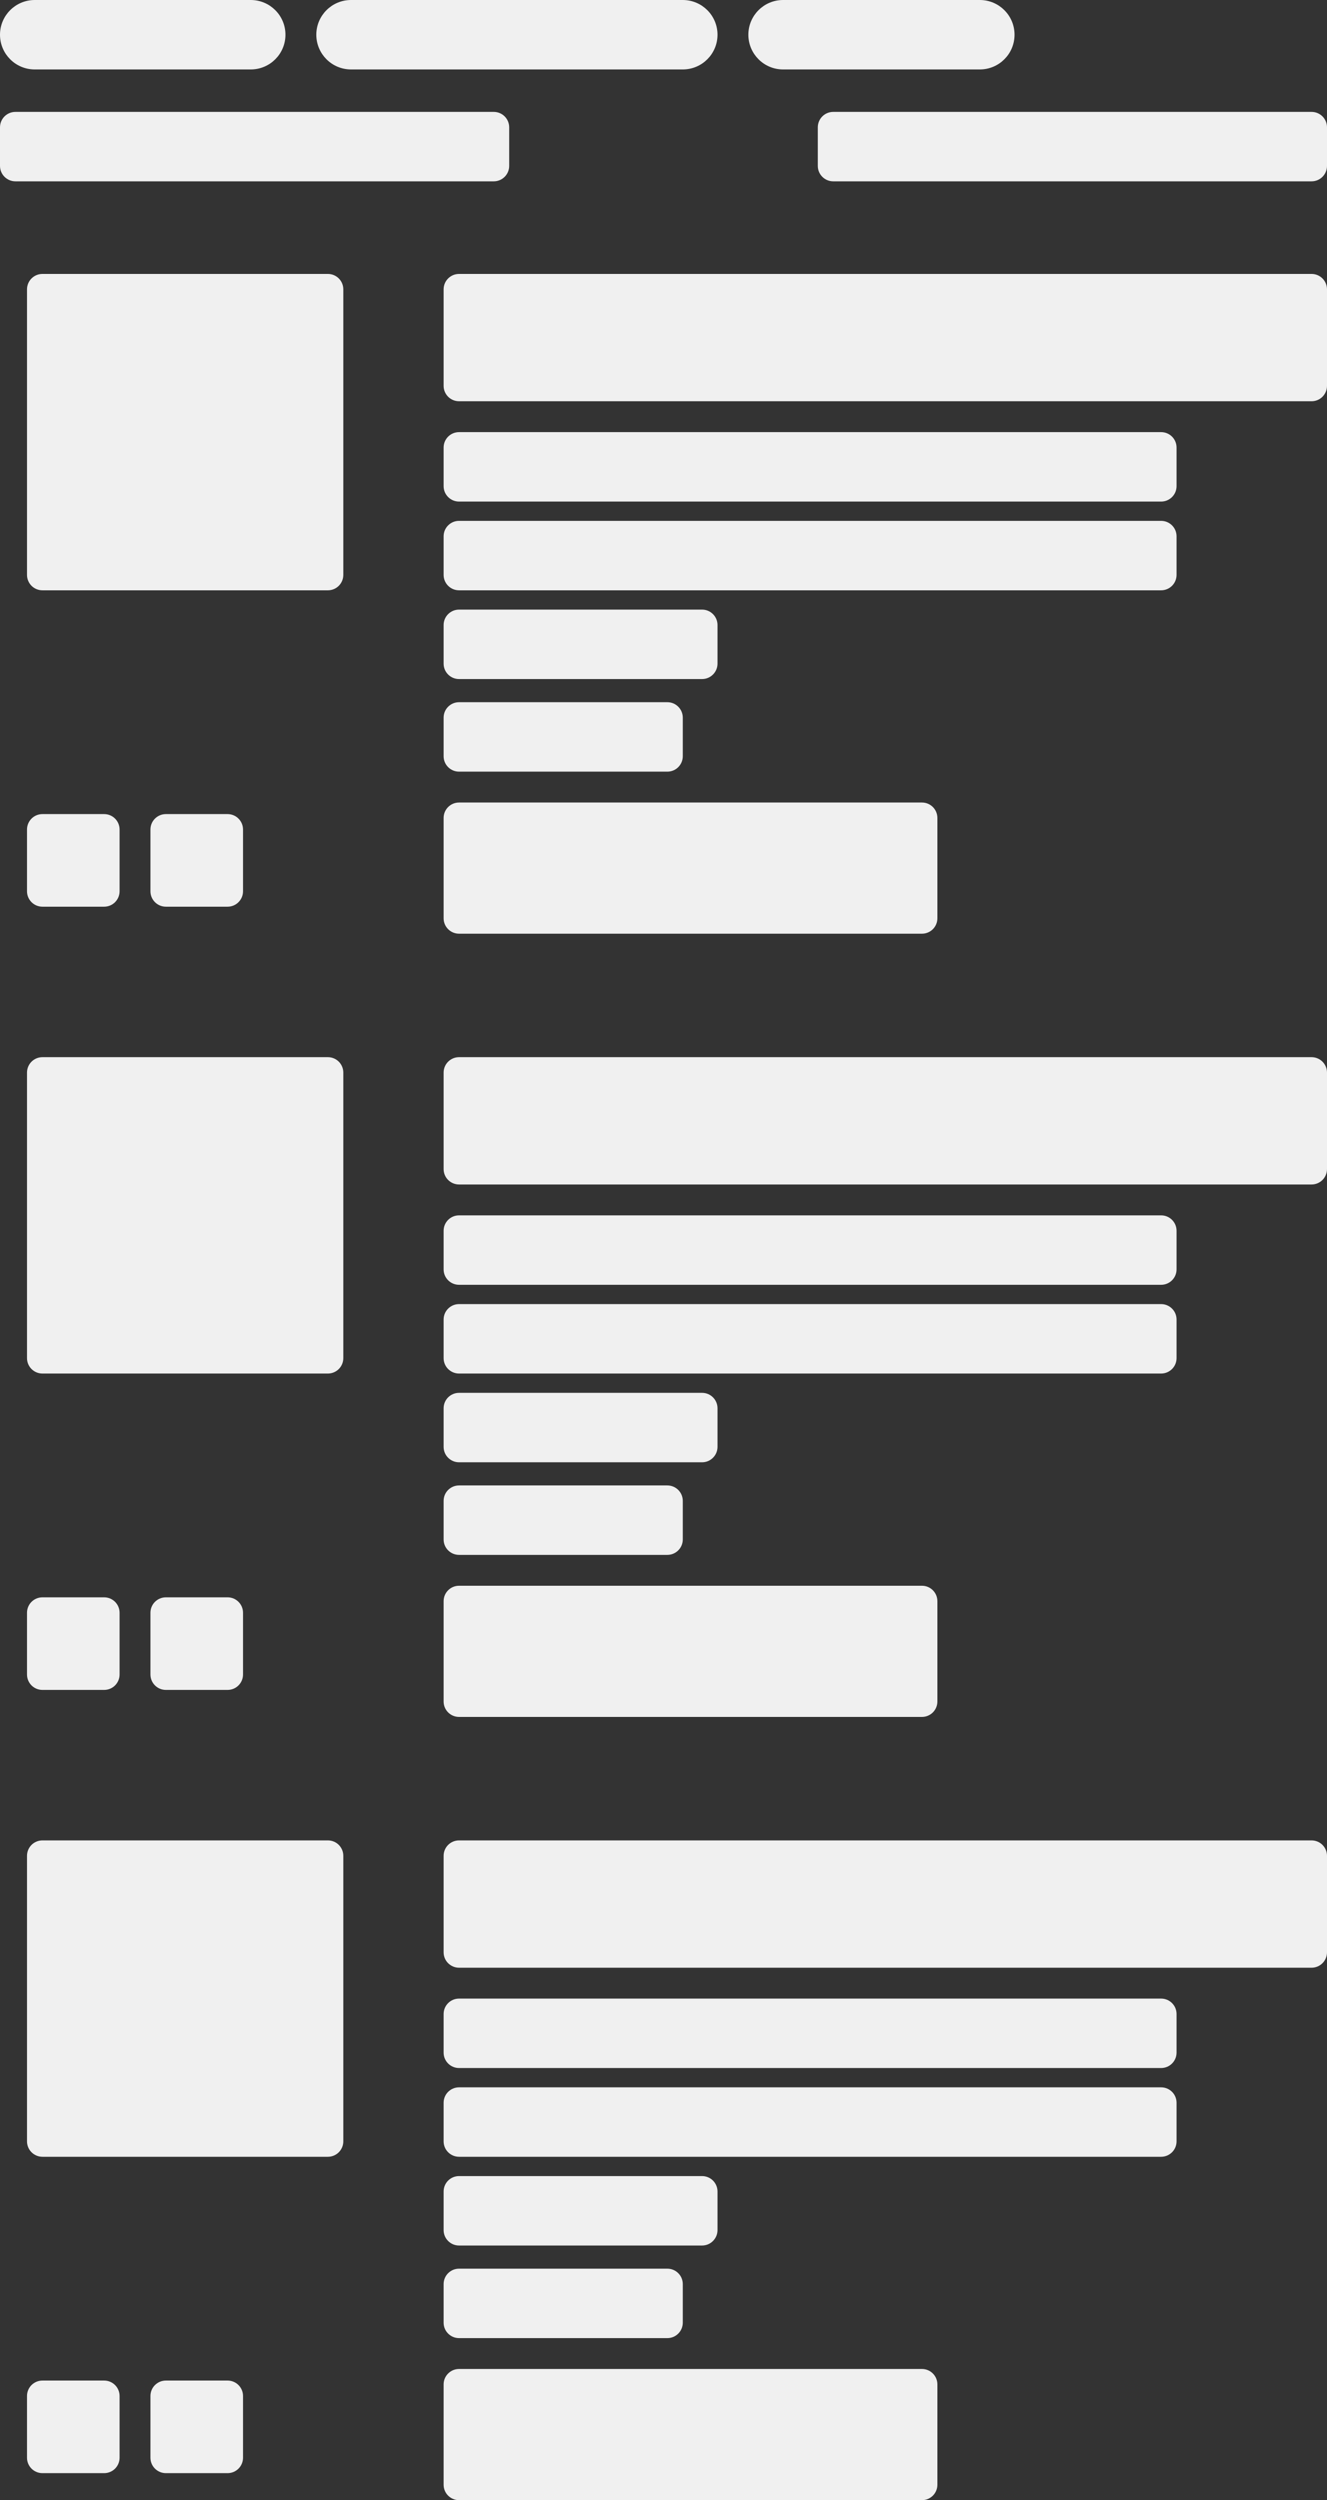 <svg width="344" height="648" viewBox="0 0 344 648" fill="none" xmlns="http://www.w3.org/2000/svg">
    <rect x="0" y="0" width="344" height="648" fill="#333333" stroke="none"/>
    <path d="M115 75C115 72.791 116.791 71 119 71H340C342.209 71 344 72.791 344 75V100C344 102.209 342.209 104 340 104H119C116.791 104 115 102.209 115 100V75Z" fill="#F0F0F0"/>
    <path d="M7 215C7 212.791 8.791 211 11 211H27C29.209 211 31 212.791 31 215V231C31 233.209 29.209 235 27 235H11C8.791 235 7 233.209 7 231V215Z" fill="#F0F0F0"/>
    <path d="M39 215C39 212.791 40.791 211 43 211H59C61.209 211 63 212.791 63 215V231C63 233.209 61.209 235 59 235H43C40.791 235 39 233.209 39 231V215Z" fill="#F0F0F0"/>
    <path d="M115 212C115 209.791 116.791 208 119 208H239C241.209 208 243 209.791 243 212V238C243 240.209 241.209 242 239 242H119C116.791 242 115 240.209 115 238V212Z" fill="#F0F0F0"/>
    <path d="M115 186C115 183.791 116.791 182 119 182H173C175.209 182 177 183.791 177 186V196C177 198.209 175.209 200 173 200H119C116.791 200 115 198.209 115 196V186Z" fill="#F0F0F0"/>
    <path d="M115 162C115 159.791 116.791 158 119 158H182C184.209 158 186 159.791 186 162V172C186 174.209 184.209 176 182 176H119C116.791 176 115 174.209 115 172V162Z" fill="#F0F0F0"/>
    <path d="M115 116C115 113.791 116.791 112 119 112H301C303.209 112 305 113.791 305 116V126C305 128.209 303.209 130 301 130H119C116.791 130 115 128.209 115 126V116Z" fill="#F0F0F0"/>
    <path d="M115 139C115 136.791 116.791 135 119 135H301C303.209 135 305 136.791 305 139V149C305 151.209 303.209 153 301 153H119C116.791 153 115 151.209 115 149V139Z" fill="#F0F0F0"/>
    <path d="M7 75C7 72.791 8.791 71 11 71H85C87.209 71 89 72.791 89 75V149C89 151.209 87.209 153 85 153H11C8.791 153 7 151.209 7 149V75Z" fill="#F0F0F0"/>
    <path d="M115 278C115 275.791 116.791 274 119 274H340C342.209 274 344 275.791 344 278V303C344 305.209 342.209 307 340 307H119C116.791 307 115 305.209 115 303V278Z" fill="#F0F0F0"/>
    <path d="M7 418C7 415.791 8.791 414 11 414H27C29.209 414 31 415.791 31 418V434C31 436.209 29.209 438 27 438H11C8.791 438 7 436.209 7 434V418Z" fill="#F0F0F0"/>
    <path d="M39 418C39 415.791 40.791 414 43 414H59C61.209 414 63 415.791 63 418V434C63 436.209 61.209 438 59 438H43C40.791 438 39 436.209 39 434V418Z" fill="#F0F0F0"/>
    <path d="M115 415C115 412.791 116.791 411 119 411H239C241.209 411 243 412.791 243 415V441C243 443.209 241.209 445 239 445H119C116.791 445 115 443.209 115 441V415Z" fill="#F0F0F0"/>
    <path d="M115 389C115 386.791 116.791 385 119 385H173C175.209 385 177 386.791 177 389V399C177 401.209 175.209 403 173 403H119C116.791 403 115 401.209 115 399V389Z" fill="#F0F0F0"/>
    <path d="M115 365C115 362.791 116.791 361 119 361H182C184.209 361 186 362.791 186 365V375C186 377.209 184.209 379 182 379H119C116.791 379 115 377.209 115 375V365Z" fill="#F0F0F0"/>
    <path d="M115 319C115 316.791 116.791 315 119 315H301C303.209 315 305 316.791 305 319V329C305 331.209 303.209 333 301 333H119C116.791 333 115 331.209 115 329V319Z" fill="#F0F0F0"/>
    <path d="M115 342C115 339.791 116.791 338 119 338H301C303.209 338 305 339.791 305 342V352C305 354.209 303.209 356 301 356H119C116.791 356 115 354.209 115 352V342Z" fill="#F0F0F0"/>
    <path d="M7 278C7 275.791 8.791 274 11 274H85C87.209 274 89 275.791 89 278V352C89 354.209 87.209 356 85 356H11C8.791 356 7 354.209 7 352V278Z" fill="#F0F0F0"/>
    <path d="M115 481C115 478.791 116.791 477 119 477H340C342.209 477 344 478.791 344 481V506C344 508.209 342.209 510 340 510H119C116.791 510 115 508.209 115 506V481Z" fill="#F0F0F0"/>
    <path d="M7 621C7 618.791 8.791 617 11 617H27C29.209 617 31 618.791 31 621V637C31 639.209 29.209 641 27 641H11C8.791 641 7 639.209 7 637V621Z" fill="#F0F0F0"/>
    <path d="M39 621C39 618.791 40.791 617 43 617H59C61.209 617 63 618.791 63 621V637C63 639.209 61.209 641 59 641H43C40.791 641 39 639.209 39 637V621Z" fill="#F0F0F0"/>
    <path d="M115 618C115 615.791 116.791 614 119 614H239C241.209 614 243 615.791 243 618V644C243 646.209 241.209 648 239 648H119C116.791 648 115 646.209 115 644V618Z" fill="#F0F0F0"/>
    <path d="M115 592C115 589.791 116.791 588 119 588H173C175.209 588 177 589.791 177 592V602C177 604.209 175.209 606 173 606H119C116.791 606 115 604.209 115 602V592Z" fill="#F0F0F0"/>
    <path d="M115 568C115 565.791 116.791 564 119 564H182C184.209 564 186 565.791 186 568V578C186 580.209 184.209 582 182 582H119C116.791 582 115 580.209 115 578V568Z" fill="#F0F0F0"/>
    <path d="M115 522C115 519.791 116.791 518 119 518H301C303.209 518 305 519.791 305 522V532C305 534.209 303.209 536 301 536H119C116.791 536 115 534.209 115 532V522Z" fill="#F0F0F0"/>
    <path d="M115 545C115 542.791 116.791 541 119 541H301C303.209 541 305 542.791 305 545V555C305 557.209 303.209 559 301 559H119C116.791 559 115 557.209 115 555V545Z" fill="#F0F0F0"/>
    <path d="M7 481C7 478.791 8.791 477 11 477H85C87.209 477 89 478.791 89 481V555C89 557.209 87.209 559 85 559H11C8.791 559 7 557.209 7 555V481Z" fill="#F0F0F0"/>
    <path d="M212 33C212 30.791 213.791 29 216 29H340C342.209 29 344 30.791 344 33V43C344 45.209 342.209 47 340 47H216C213.791 47 212 45.209 212 43V33Z" fill="#F0F0F0"/>
    <path d="M0 33C0 30.791 1.791 29 4 29H128C130.209 29 132 30.791 132 33V43C132 45.209 130.209 47 128 47H4C1.791 47 0 45.209 0 43V33Z" fill="#F0F0F0"/>
    <path d="M0 9C0 4.029 4.029 0 9 0H65C69.971 0 74 4.029 74 9V9C74 13.971 69.971 18 65 18H9C4.029 18 0 13.971 0 9V9Z" fill="#F0F0F0"/>
    <path d="M82 9C82 4.029 86.029 0 91 0H177C181.971 0 186 4.029 186 9V9C186 13.971 181.971 18 177 18H91C86.029 18 82 13.971 82 9V9Z" fill="#F0F0F0"/>
    <path d="M194 9C194 4.029 198.029 0 203 0H254C258.971 0 263 4.029 263 9V9C263 13.971 258.971 18 254 18H203C198.029 18 194 13.971 194 9V9Z" fill="#F0F0F0"/>
</svg>
